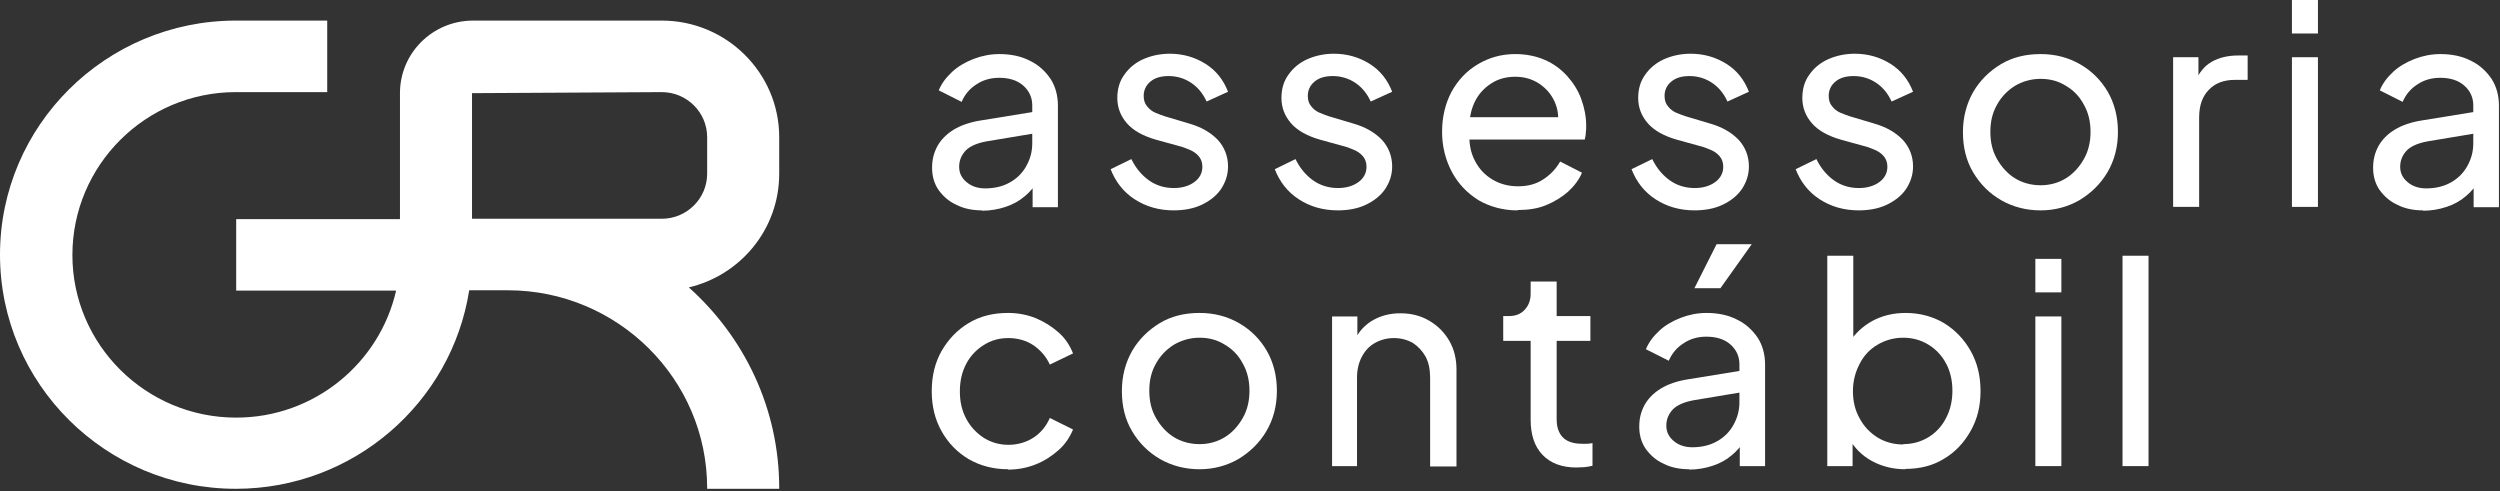 <svg xmlns="http://www.w3.org/2000/svg" width="224" height="44" viewBox="0 0 224 44" fill="none"><rect x="0" y="0" width="224" height="44" fill="#333333" stroke="none"/><g clip-path="url(#clip0_40000011_26769)"><path d="M61.692 25.759C66.353 24.665 69.817 20.538 69.817 15.568V12.286C69.817 6.534 65.093 1.845 59.299 1.845H42.388C38.766 1.845 35.837 4.752 35.837 8.347V19.632H21.162V26.04H35.491C34.011 32.542 28.154 37.419 21.162 37.419C13.069 37.419 6.487 30.886 6.487 22.852C6.487 14.818 13.037 8.253 21.131 8.253H29.319V1.845H21.131C9.479 1.845 0 11.254 0 22.82C0 34.387 9.479 43.796 21.131 43.796C31.681 43.796 40.467 36.075 42.041 26.009H45.505C55.331 26.009 63.361 33.949 63.361 43.733C63.361 43.733 63.361 43.764 63.361 43.796H69.817C69.817 43.796 69.817 43.764 69.817 43.733C69.817 36.575 66.668 30.166 61.692 25.728V25.759ZM42.293 19.632V8.347L59.299 8.253C61.535 8.253 63.361 10.066 63.361 12.286V15.568C63.361 17.788 61.535 19.601 59.299 19.601H42.293V19.632Z" fill="white"></path><path d="M88.019 18.85C87.137 18.85 86.35 18.693 85.688 18.349C84.996 18.037 84.492 17.568 84.082 17.005C83.704 16.443 83.515 15.786 83.515 15.036C83.515 14.286 83.673 13.692 83.988 13.098C84.303 12.535 84.775 12.035 85.436 11.629C86.098 11.222 86.916 10.941 87.924 10.785L92.931 9.972V11.91L88.428 12.66C87.546 12.816 86.916 13.098 86.539 13.473C86.161 13.879 85.94 14.348 85.94 14.942C85.94 15.505 86.161 15.942 86.602 16.317C87.042 16.693 87.609 16.88 88.271 16.88C89.121 16.88 89.877 16.693 90.475 16.349C91.105 16.005 91.609 15.505 91.955 14.88C92.302 14.254 92.49 13.598 92.49 12.848V9.44C92.49 8.721 92.207 8.127 91.672 7.659C91.136 7.19 90.412 6.971 89.53 6.971C88.775 6.971 88.082 7.158 87.483 7.565C86.885 7.94 86.444 8.471 86.161 9.128L84.114 8.096C84.366 7.471 84.775 6.94 85.31 6.439C85.846 5.939 86.507 5.564 87.231 5.283C87.956 5.002 88.743 4.845 89.53 4.845C90.57 4.845 91.483 5.033 92.27 5.439C93.057 5.814 93.656 6.377 94.128 7.065C94.569 7.752 94.789 8.565 94.789 9.472V18.568H92.522V16.036L92.963 16.192C92.679 16.724 92.302 17.193 91.798 17.599C91.325 18.006 90.758 18.318 90.097 18.537C89.436 18.756 88.743 18.881 87.956 18.881L88.019 18.85Z" fill="white"></path><path d="M105.182 18.85C103.828 18.85 102.663 18.506 101.655 17.849C100.647 17.193 99.954 16.286 99.513 15.161L101.371 14.254C101.749 15.036 102.285 15.692 102.946 16.161C103.607 16.63 104.363 16.849 105.182 16.849C105.906 16.849 106.536 16.661 107.008 16.317C107.481 15.974 107.733 15.505 107.733 14.942C107.733 14.536 107.607 14.223 107.386 13.973C107.166 13.723 106.882 13.535 106.568 13.41C106.253 13.285 105.969 13.16 105.686 13.098L103.639 12.535C102.411 12.191 101.529 11.691 100.962 11.035C100.395 10.378 100.112 9.628 100.112 8.784C100.112 8.002 100.301 7.283 100.742 6.69C101.151 6.096 101.718 5.627 102.411 5.314C103.103 5.002 103.922 4.814 104.804 4.814C106.001 4.814 107.071 5.127 108.016 5.721C108.961 6.314 109.622 7.158 110.032 8.221L108.111 9.097C107.796 8.409 107.355 7.846 106.757 7.44C106.158 7.033 105.465 6.815 104.71 6.815C104.017 6.815 103.481 6.971 103.072 7.315C102.663 7.659 102.474 8.096 102.474 8.596C102.474 8.972 102.568 9.284 102.789 9.534C102.978 9.784 103.229 9.972 103.513 10.097C103.796 10.222 104.08 10.316 104.332 10.409L106.536 11.066C107.638 11.379 108.489 11.879 109.118 12.535C109.717 13.192 110.032 14.004 110.032 14.911C110.032 15.661 109.811 16.317 109.402 16.943C108.992 17.537 108.394 18.006 107.67 18.349C106.945 18.693 106.095 18.85 105.119 18.85H105.182Z" fill="white"></path><path d="M119.888 18.85C118.534 18.85 117.369 18.506 116.361 17.849C115.354 17.193 114.661 16.286 114.22 15.161L116.078 14.254C116.456 15.036 116.991 15.692 117.653 16.161C118.314 16.63 119.07 16.849 119.888 16.849C120.613 16.849 121.243 16.661 121.715 16.317C122.187 15.974 122.439 15.505 122.439 14.942C122.439 14.536 122.313 14.223 122.093 13.973C121.872 13.723 121.589 13.535 121.274 13.41C120.959 13.285 120.676 13.16 120.392 13.098L118.345 12.535C117.117 12.191 116.235 11.691 115.669 11.035C115.102 10.378 114.818 9.628 114.818 8.784C114.818 8.002 115.007 7.283 115.448 6.69C115.858 6.096 116.424 5.627 117.117 5.314C117.81 5.002 118.629 4.814 119.511 4.814C120.707 4.814 121.778 5.127 122.723 5.721C123.667 6.314 124.329 7.158 124.738 8.221L122.817 9.097C122.502 8.409 122.061 7.846 121.463 7.44C120.865 7.033 120.172 6.815 119.416 6.815C118.723 6.815 118.188 6.971 117.779 7.315C117.369 7.659 117.18 8.096 117.18 8.596C117.18 8.972 117.275 9.284 117.495 9.534C117.684 9.784 117.936 9.972 118.219 10.097C118.503 10.222 118.786 10.316 119.038 10.409L121.243 11.066C122.345 11.379 123.195 11.879 123.825 12.535C124.423 13.192 124.738 14.004 124.738 14.911C124.738 15.661 124.518 16.317 124.108 16.943C123.699 17.537 123.101 18.006 122.376 18.349C121.652 18.693 120.802 18.85 119.825 18.85H119.888Z" fill="white"></path><path d="M135.981 18.85C134.69 18.85 133.524 18.537 132.485 17.943C131.477 17.318 130.659 16.474 130.092 15.411C129.525 14.348 129.21 13.129 129.21 11.816C129.21 10.503 129.493 9.284 130.06 8.221C130.627 7.19 131.414 6.346 132.422 5.752C133.43 5.158 134.532 4.845 135.76 4.845C136.768 4.845 137.65 5.033 138.437 5.377C139.224 5.72 139.886 6.221 140.421 6.815C140.956 7.409 141.397 8.096 141.681 8.878C141.964 9.659 142.122 10.441 142.122 11.285C142.122 11.472 142.122 11.66 142.09 11.879C142.09 12.098 142.027 12.316 141.996 12.504H130.911V10.503H140.641L139.539 11.41C139.697 10.534 139.602 9.784 139.287 9.097C138.972 8.409 138.5 7.877 137.87 7.471C137.24 7.065 136.548 6.877 135.76 6.877C134.973 6.877 134.249 7.065 133.619 7.471C132.989 7.877 132.454 8.44 132.107 9.19C131.761 9.941 131.603 10.816 131.666 11.816C131.603 12.785 131.761 13.66 132.139 14.379C132.517 15.13 133.052 15.692 133.745 16.099C134.438 16.505 135.193 16.693 136.012 16.693C136.925 16.693 137.681 16.474 138.28 16.067C138.909 15.661 139.413 15.13 139.791 14.473L141.744 15.473C141.492 16.099 141.051 16.661 140.515 17.162C139.949 17.662 139.287 18.068 138.531 18.381C137.776 18.693 136.925 18.818 135.981 18.818V18.85Z" fill="white"></path><path d="M151.853 18.85C150.498 18.85 149.333 18.506 148.326 17.849C147.318 17.193 146.625 16.286 146.184 15.161L148.042 14.254C148.42 15.036 148.955 15.692 149.617 16.161C150.278 16.63 151.034 16.849 151.853 16.849C152.577 16.849 153.207 16.661 153.679 16.317C154.151 15.974 154.403 15.505 154.403 14.942C154.403 14.536 154.277 14.223 154.057 13.973C153.837 13.723 153.553 13.535 153.238 13.41C152.923 13.285 152.64 13.16 152.356 13.098L150.309 12.535C149.081 12.191 148.2 11.691 147.633 11.035C147.066 10.378 146.782 9.628 146.782 8.784C146.782 8.002 146.971 7.283 147.412 6.69C147.822 6.096 148.389 5.627 149.081 5.314C149.774 5.002 150.593 4.814 151.475 4.814C152.671 4.814 153.742 5.127 154.687 5.721C155.632 6.314 156.293 7.158 156.702 8.221L154.781 9.097C154.466 8.409 154.026 7.846 153.427 7.44C152.829 7.033 152.136 6.815 151.38 6.815C150.687 6.815 150.152 6.971 149.743 7.315C149.333 7.659 149.144 8.096 149.144 8.596C149.144 8.972 149.239 9.284 149.459 9.534C149.648 9.784 149.9 9.972 150.184 10.097C150.467 10.222 150.75 10.316 151.002 10.409L153.207 11.066C154.309 11.379 155.159 11.879 155.789 12.535C156.387 13.192 156.702 14.004 156.702 14.911C156.702 15.661 156.482 16.317 156.072 16.943C155.663 17.537 155.065 18.006 154.34 18.349C153.616 18.693 152.766 18.85 151.79 18.85H151.853Z" fill="white"></path><path d="M166.559 18.85C165.205 18.85 164.04 18.506 163.032 17.849C162.024 17.193 161.332 16.286 160.891 15.161L162.749 14.254C163.127 15.036 163.662 15.692 164.323 16.161C164.985 16.63 165.74 16.849 166.559 16.849C167.283 16.849 167.913 16.661 168.386 16.317C168.858 15.974 169.11 15.505 169.11 14.942C169.11 14.536 168.984 14.223 168.764 13.973C168.543 13.723 168.26 13.535 167.945 13.41C167.63 13.285 167.346 13.16 167.063 13.098L165.016 12.535C163.788 12.191 162.906 11.691 162.339 11.035C161.772 10.378 161.489 9.628 161.489 8.784C161.489 8.002 161.678 7.283 162.119 6.69C162.528 6.096 163.095 5.627 163.788 5.314C164.481 5.002 165.299 4.814 166.181 4.814C167.378 4.814 168.449 5.127 169.393 5.721C170.338 6.314 170.999 7.158 171.409 8.221L169.488 9.097C169.173 8.409 168.732 7.846 168.134 7.44C167.535 7.033 166.843 6.815 166.087 6.815C165.394 6.815 164.859 6.971 164.449 7.315C164.04 7.659 163.851 8.096 163.851 8.596C163.851 8.972 163.945 9.284 164.166 9.534C164.355 9.784 164.607 9.972 164.89 10.097C165.173 10.222 165.457 10.316 165.709 10.409L167.913 11.066C169.015 11.379 169.866 11.879 170.496 12.535C171.094 13.192 171.409 14.004 171.409 14.911C171.409 15.661 171.188 16.317 170.779 16.943C170.37 17.537 169.771 18.006 169.047 18.349C168.323 18.693 167.472 18.85 166.496 18.85H166.559Z" fill="white"></path><path d="M182.84 18.85C181.549 18.85 180.352 18.537 179.313 17.943C178.274 17.349 177.423 16.505 176.794 15.442C176.164 14.379 175.88 13.192 175.88 11.847C175.88 10.503 176.195 9.315 176.794 8.253C177.392 7.221 178.242 6.377 179.281 5.752C180.321 5.127 181.517 4.845 182.84 4.845C184.163 4.845 185.328 5.158 186.367 5.752C187.406 6.346 188.257 7.19 188.855 8.221C189.453 9.253 189.768 10.472 189.768 11.816C189.768 13.16 189.453 14.379 188.823 15.442C188.194 16.505 187.343 17.318 186.304 17.943C185.265 18.537 184.1 18.85 182.84 18.85ZM182.84 16.599C183.69 16.599 184.446 16.38 185.107 15.974C185.769 15.567 186.304 14.973 186.714 14.254C187.123 13.535 187.312 12.723 187.312 11.816C187.312 10.91 187.123 10.097 186.714 9.378C186.336 8.659 185.8 8.096 185.107 7.69C184.415 7.252 183.659 7.065 182.84 7.065C182.021 7.065 181.234 7.283 180.541 7.69C179.848 8.127 179.313 8.69 178.935 9.378C178.526 10.097 178.337 10.878 178.337 11.816C178.337 12.754 178.526 13.535 178.935 14.254C179.344 14.973 179.88 15.567 180.541 15.974C181.202 16.38 181.99 16.599 182.84 16.599Z" fill="white"></path><path d="M194.712 18.537V5.127H196.98V7.596L196.728 7.252C197.043 6.502 197.515 5.908 198.176 5.533C198.838 5.158 199.625 4.97 200.57 4.97H201.389V7.158H200.223C199.279 7.158 198.491 7.44 197.925 8.034C197.326 8.628 197.043 9.472 197.043 10.534V18.537H194.712Z" fill="white"></path><path d="M205.357 3.001V0H207.687V3.001H205.357ZM205.357 18.537V5.127H207.687V18.537H205.357Z" fill="white"></path><path d="M217.135 18.85C216.253 18.85 215.466 18.693 214.804 18.349C214.111 18.037 213.608 17.568 213.198 17.005C212.82 16.443 212.631 15.786 212.631 15.036C212.631 14.286 212.789 13.692 213.104 13.098C213.419 12.535 213.891 12.035 214.552 11.629C215.214 11.222 216.032 10.941 217.04 10.785L222.047 9.972V11.91L217.544 12.66C216.662 12.816 216.032 13.098 215.655 13.473C215.277 13.879 215.056 14.348 215.056 14.942C215.056 15.505 215.277 15.942 215.718 16.317C216.158 16.693 216.725 16.88 217.387 16.88C218.237 16.88 218.993 16.693 219.591 16.349C220.221 16.005 220.725 15.505 221.071 14.88C221.418 14.254 221.606 13.598 221.606 12.848V9.44C221.606 8.721 221.323 8.127 220.788 7.659C220.252 7.19 219.528 6.971 218.646 6.971C217.89 6.971 217.198 7.158 216.599 7.565C216.001 7.94 215.56 8.471 215.277 9.128L213.23 8.096C213.482 7.471 213.891 6.94 214.426 6.439C214.962 5.939 215.623 5.564 216.347 5.283C217.072 5.002 217.859 4.845 218.646 4.845C219.685 4.845 220.599 5.033 221.386 5.439C222.173 5.814 222.772 6.377 223.244 7.065C223.685 7.752 223.905 8.565 223.905 9.472V18.568H221.638V16.036L222.079 16.192C221.795 16.724 221.418 17.193 220.914 17.599C220.441 18.006 219.874 18.318 219.213 18.537C218.552 18.756 217.859 18.881 217.072 18.881L217.135 18.85Z" fill="white"></path><path d="M90.318 42.044C88.995 42.044 87.83 41.732 86.791 41.138C85.751 40.513 84.964 39.7 84.366 38.637C83.768 37.574 83.484 36.386 83.484 35.042C83.484 33.698 83.768 32.51 84.366 31.447C84.964 30.416 85.751 29.572 86.791 28.947C87.83 28.321 88.995 28.04 90.318 28.04C91.2 28.04 92.018 28.196 92.806 28.509C93.561 28.822 94.254 29.259 94.853 29.791C95.451 30.322 95.86 30.947 96.144 31.666L94.065 32.666C93.75 31.979 93.278 31.416 92.617 30.947C91.955 30.51 91.2 30.291 90.349 30.291C89.499 30.291 88.775 30.51 88.145 30.916C87.484 31.322 86.948 31.885 86.57 32.604C86.192 33.323 86.004 34.136 86.004 35.074C86.004 36.011 86.192 36.793 86.57 37.512C86.948 38.231 87.484 38.793 88.145 39.231C88.806 39.637 89.531 39.856 90.349 39.856C91.168 39.856 91.955 39.637 92.617 39.2C93.278 38.762 93.75 38.168 94.065 37.449L96.144 38.481C95.86 39.169 95.451 39.794 94.853 40.325C94.254 40.856 93.593 41.294 92.806 41.607C92.018 41.919 91.2 42.076 90.318 42.076V42.044Z" fill="white"></path><path d="M107.481 42.044C106.189 42.044 104.993 41.732 103.954 41.138C102.914 40.544 102.064 39.7 101.434 38.637C100.804 37.574 100.521 36.386 100.521 35.042C100.521 33.698 100.836 32.51 101.434 31.447C102.033 30.416 102.883 29.572 103.922 28.947C104.961 28.321 106.158 28.04 107.481 28.04C108.803 28.04 109.968 28.353 111.008 28.947C112.047 29.541 112.897 30.384 113.496 31.416C114.094 32.448 114.409 33.667 114.409 35.011C114.409 36.355 114.094 37.574 113.464 38.637C112.834 39.7 111.984 40.513 110.945 41.138C109.906 41.732 108.74 42.044 107.481 42.044ZM107.481 39.794C108.331 39.794 109.087 39.575 109.748 39.169C110.409 38.762 110.945 38.168 111.354 37.449C111.764 36.73 111.952 35.917 111.952 35.011C111.952 34.104 111.764 33.292 111.354 32.573C110.976 31.854 110.441 31.291 109.748 30.885C109.055 30.447 108.299 30.259 107.481 30.259C106.662 30.259 105.875 30.478 105.182 30.885C104.489 31.322 103.954 31.885 103.576 32.573C103.166 33.292 102.977 34.073 102.977 35.011C102.977 35.949 103.166 36.73 103.576 37.449C103.985 38.168 104.52 38.762 105.182 39.169C105.843 39.575 106.63 39.794 107.481 39.794Z" fill="white"></path><path d="M119.353 41.763V28.353H121.62V30.978L121.243 30.76C121.589 29.916 122.124 29.259 122.849 28.79C123.604 28.321 124.455 28.071 125.462 28.071C126.47 28.071 127.289 28.29 128.045 28.728C128.801 29.165 129.399 29.759 129.84 30.509C130.281 31.26 130.501 32.135 130.501 33.104V41.794H128.139V33.854C128.139 33.104 128.013 32.479 127.73 31.948C127.446 31.447 127.068 31.041 126.596 30.728C126.092 30.447 125.525 30.291 124.896 30.291C124.266 30.291 123.699 30.447 123.195 30.728C122.691 31.01 122.313 31.416 122.03 31.948C121.746 32.479 121.589 33.104 121.589 33.823V41.763H119.259H119.353Z" fill="white"></path><path d="M141.271 41.888C139.949 41.888 138.941 41.513 138.217 40.763C137.492 40.012 137.146 38.95 137.146 37.605V30.541H134.689V28.321H135.193C135.792 28.321 136.264 28.134 136.61 27.759C136.957 27.384 137.146 26.915 137.146 26.321V25.227H139.476V28.321H142.499V30.541H139.476V37.543C139.476 37.98 139.539 38.387 139.697 38.7C139.854 39.043 140.075 39.293 140.421 39.481C140.767 39.669 141.208 39.762 141.744 39.762C141.87 39.762 141.996 39.762 142.184 39.762C142.373 39.762 142.531 39.731 142.688 39.7V41.732C142.468 41.794 142.216 41.825 141.964 41.857C141.681 41.857 141.46 41.888 141.271 41.888Z" fill="white"></path><path d="M151.38 42.044C150.498 42.044 149.711 41.888 149.05 41.544C148.357 41.232 147.853 40.763 147.444 40.2C147.066 39.637 146.877 38.981 146.877 38.231C146.877 37.48 147.034 36.886 147.349 36.293C147.664 35.73 148.137 35.23 148.798 34.823C149.459 34.417 150.278 34.136 151.286 33.979L156.293 33.167V35.105L151.79 35.855C150.908 36.011 150.278 36.293 149.9 36.668C149.522 37.074 149.302 37.543 149.302 38.137C149.302 38.7 149.522 39.137 149.963 39.512C150.404 39.887 150.971 40.075 151.632 40.075C152.482 40.075 153.238 39.887 153.837 39.544C154.466 39.2 154.97 38.7 155.317 38.074C155.663 37.449 155.852 36.793 155.852 36.042V32.635C155.852 31.916 155.569 31.322 155.033 30.853C154.498 30.384 153.774 30.166 152.892 30.166C152.136 30.166 151.443 30.353 150.845 30.76C150.247 31.135 149.806 31.666 149.522 32.323L147.475 31.291C147.727 30.666 148.137 30.134 148.672 29.634C149.207 29.134 149.869 28.759 150.593 28.478C151.317 28.196 152.105 28.04 152.892 28.04C153.931 28.04 154.844 28.228 155.632 28.634C156.419 29.009 157.017 29.572 157.49 30.259C157.931 30.947 158.151 31.76 158.151 32.666V41.763H155.884V39.231L156.324 39.387C156.041 39.919 155.663 40.388 155.159 40.794C154.687 41.2 154.12 41.513 153.459 41.732C152.797 41.951 152.105 42.076 151.317 42.076L151.38 42.044ZM151.821 25.821L153.805 21.882H156.954L154.152 25.821H151.821Z" fill="white"></path><path d="M170.716 42.044C169.614 42.044 168.637 41.794 167.756 41.325C166.874 40.857 166.181 40.169 165.677 39.294L165.992 38.887V41.763H163.725V22.914H166.055V31.229L165.709 30.666C166.212 29.884 166.905 29.228 167.756 28.759C168.637 28.29 169.614 28.04 170.747 28.04C172.007 28.04 173.172 28.353 174.18 28.947C175.188 29.572 175.975 30.385 176.573 31.448C177.172 32.51 177.455 33.698 177.455 35.042C177.455 36.386 177.172 37.543 176.573 38.606C175.975 39.669 175.188 40.513 174.18 41.107C173.172 41.732 172.007 42.013 170.716 42.013V42.044ZM170.527 39.794C171.377 39.794 172.133 39.575 172.794 39.169C173.456 38.762 173.991 38.2 174.369 37.449C174.747 36.73 174.936 35.918 174.936 35.011C174.936 34.105 174.747 33.261 174.369 32.573C173.991 31.854 173.456 31.291 172.794 30.885C172.133 30.478 171.377 30.26 170.527 30.26C169.677 30.26 168.921 30.478 168.228 30.885C167.535 31.291 167 31.854 166.622 32.604C166.244 33.323 166.023 34.136 166.023 35.042C166.023 35.949 166.212 36.762 166.622 37.481C167 38.2 167.535 38.762 168.228 39.2C168.889 39.606 169.677 39.825 170.527 39.825V39.794Z" fill="white"></path><path d="M182.368 26.196V23.195H184.698V26.196H182.368ZM182.368 41.763V28.353H184.698V41.763H182.368Z" fill="white"></path><path d="M190.178 41.763V22.914H192.508V41.763H190.178Z" fill="white"></path></g><defs><clipPath id="clip0_40000011_26769"><rect width="224" height="43.826" fill="white"></rect></clipPath></defs></svg>